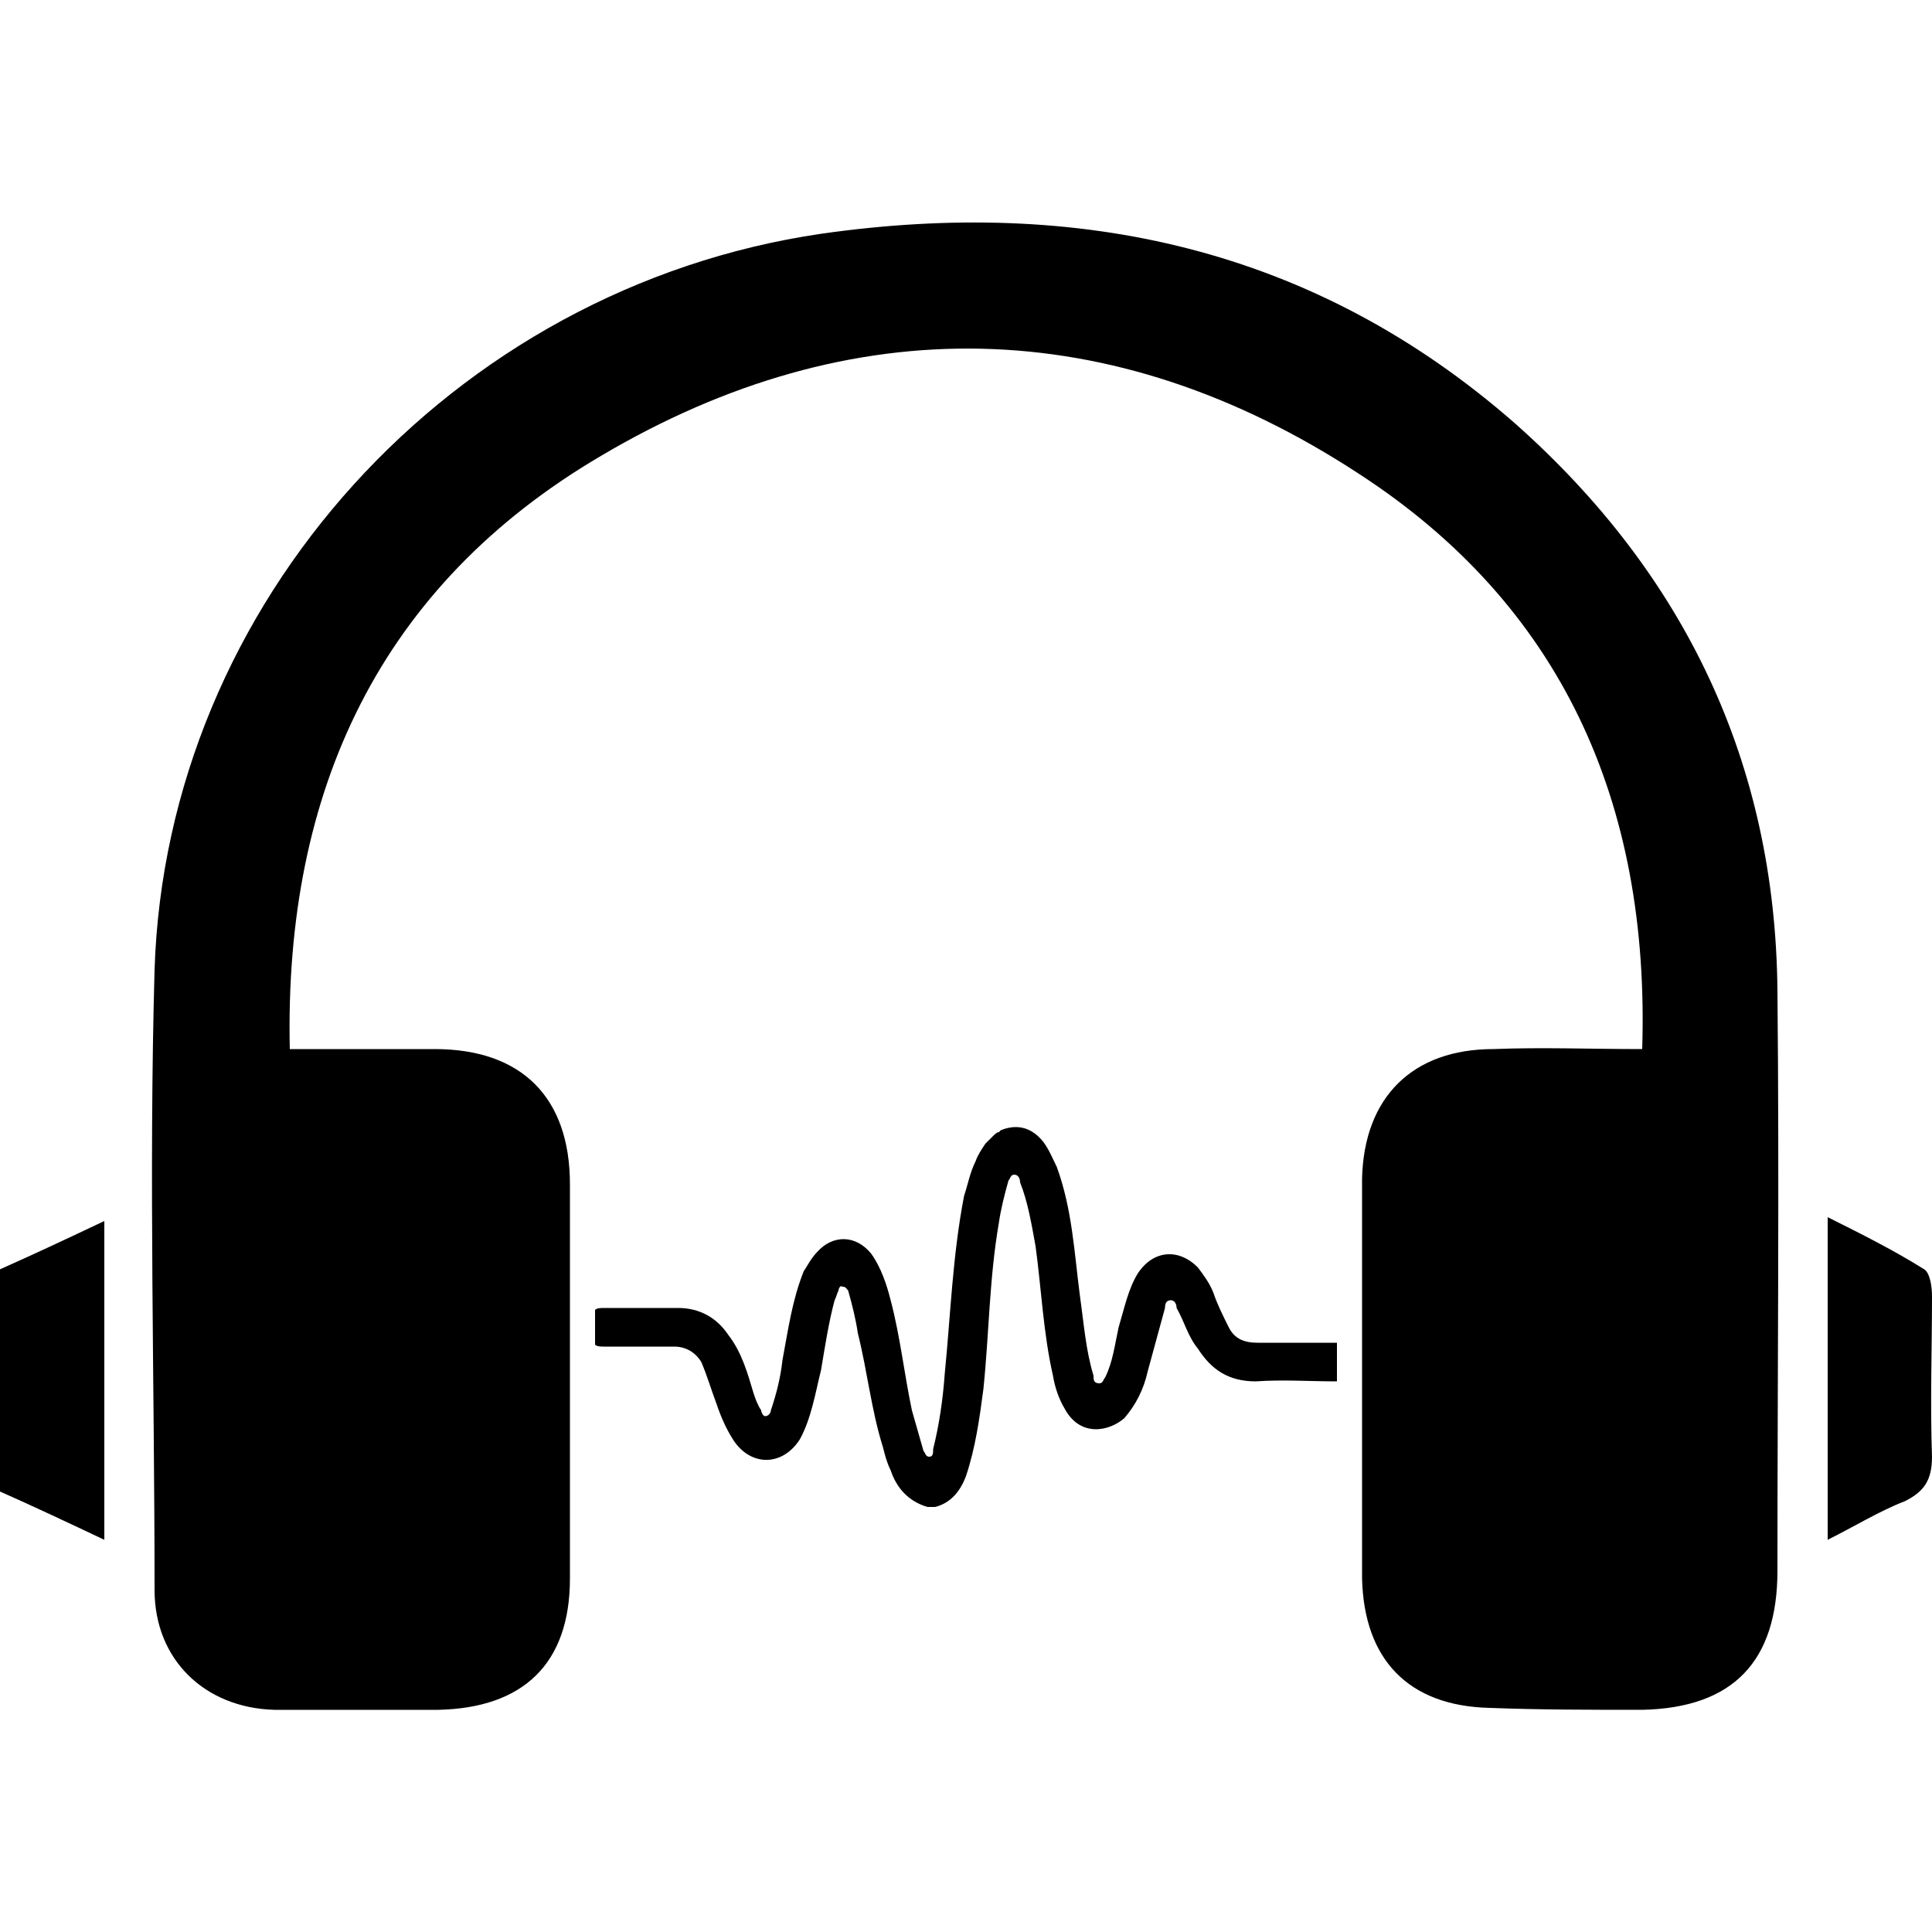 <svg width="64" height="64" viewBox="0 0 1000 1000" xmlns="http://www.w3.org/2000/svg"><path d="M651 695c-7 0-12-2-15-8s-6-12-8-18c-2-5-5-9-8-13-10-10-23-9-31 3-5 8-7 18-10 28-2 9-3 18-7 26-1 1-1 3-3 3-3 0-3-2-3-4-4-13-5-27-7-41-3-23-4-45-12-67-2-4-4-9-7-13-8-10-17-8-22-6l-1 1c-1 0-2 1-3 2l-1 1-3 3c-2 3-4 6-5 9-3 6-4 12-6 18-6 31-7 62-10 92-1 14-3 27-6 39 0 2 0 4-2 4s-2-2-3-3l-6-21c-4-19-6-38-11-57-2-8-5-17-10-24-8-10-20-10-28-1-3 3-5 7-7 10-6 15-8 30-11 46-1 9-3 17-6 26 0 1-1 3-3 3-1 0-2-2-2-3-2-3-3-6-4-9-3-10-6-21-13-30-6-9-15-14-26-14h-38c-2 0-4 0-5 1v18c1 1 3 1 5 1h36c6 0 11 3 14 8 3 7 5 14 8 22 2 6 5 13 9 19 9 13 25 13 34-1 6-11 8-24 11-36 2-12 4-25 7-36 1-2 1-3 2-5 0-1 1-3 2-2 2 0 2 1 3 2 2 7 4 15 5 22 5 20 7 40 13 59 1 4 2 8 4 12 3 9 9 16 19 19h4c8-2 13-8 16-16 5-15 7-30 9-45 3-29 3-57 8-86 1-7 3-15 5-22 1-1 1-3 3-3s3 2 3 4c4 10 6 22 8 33 3 22 4 45 9 67 1 6 3 12 6 17 8 15 23 12 31 5 6-7 10-15 12-24l9-33c0-1 0-4 3-4 2 0 3 2 3 4 4 7 6 15 11 21 7 11 16 17 30 17 14-1 28 0 42 0v-20h-41zM0 772c18 8 35 16 54 25V632c-19 9-36 17-54 25v115zm784-553c-104-91-226-117-359-98C234 149 86 312 80 502c-3 107 0 214 0 321 0 36 26 61 62 62h85c44-1 68-24 68-68V613c0-45-25-70-70-70h-75c-3-134 47-240 161-307 130-77 265-74 392 9 105 68 151 170 147 298-27 0-52-1-77 0-42 0-67 25-68 67v207c1 42 24 66 66 67 26 1 53 1 79 1 47-1 70-25 70-72 0-100 1-200 0-300-1-118-48-216-136-294zm216 452c0-5-1-12-4-14-16-10-32-18-50-27v167c14-7 27-15 40-20 10-5 14-11 14-23-1-28 0-55 0-83z"/></svg>